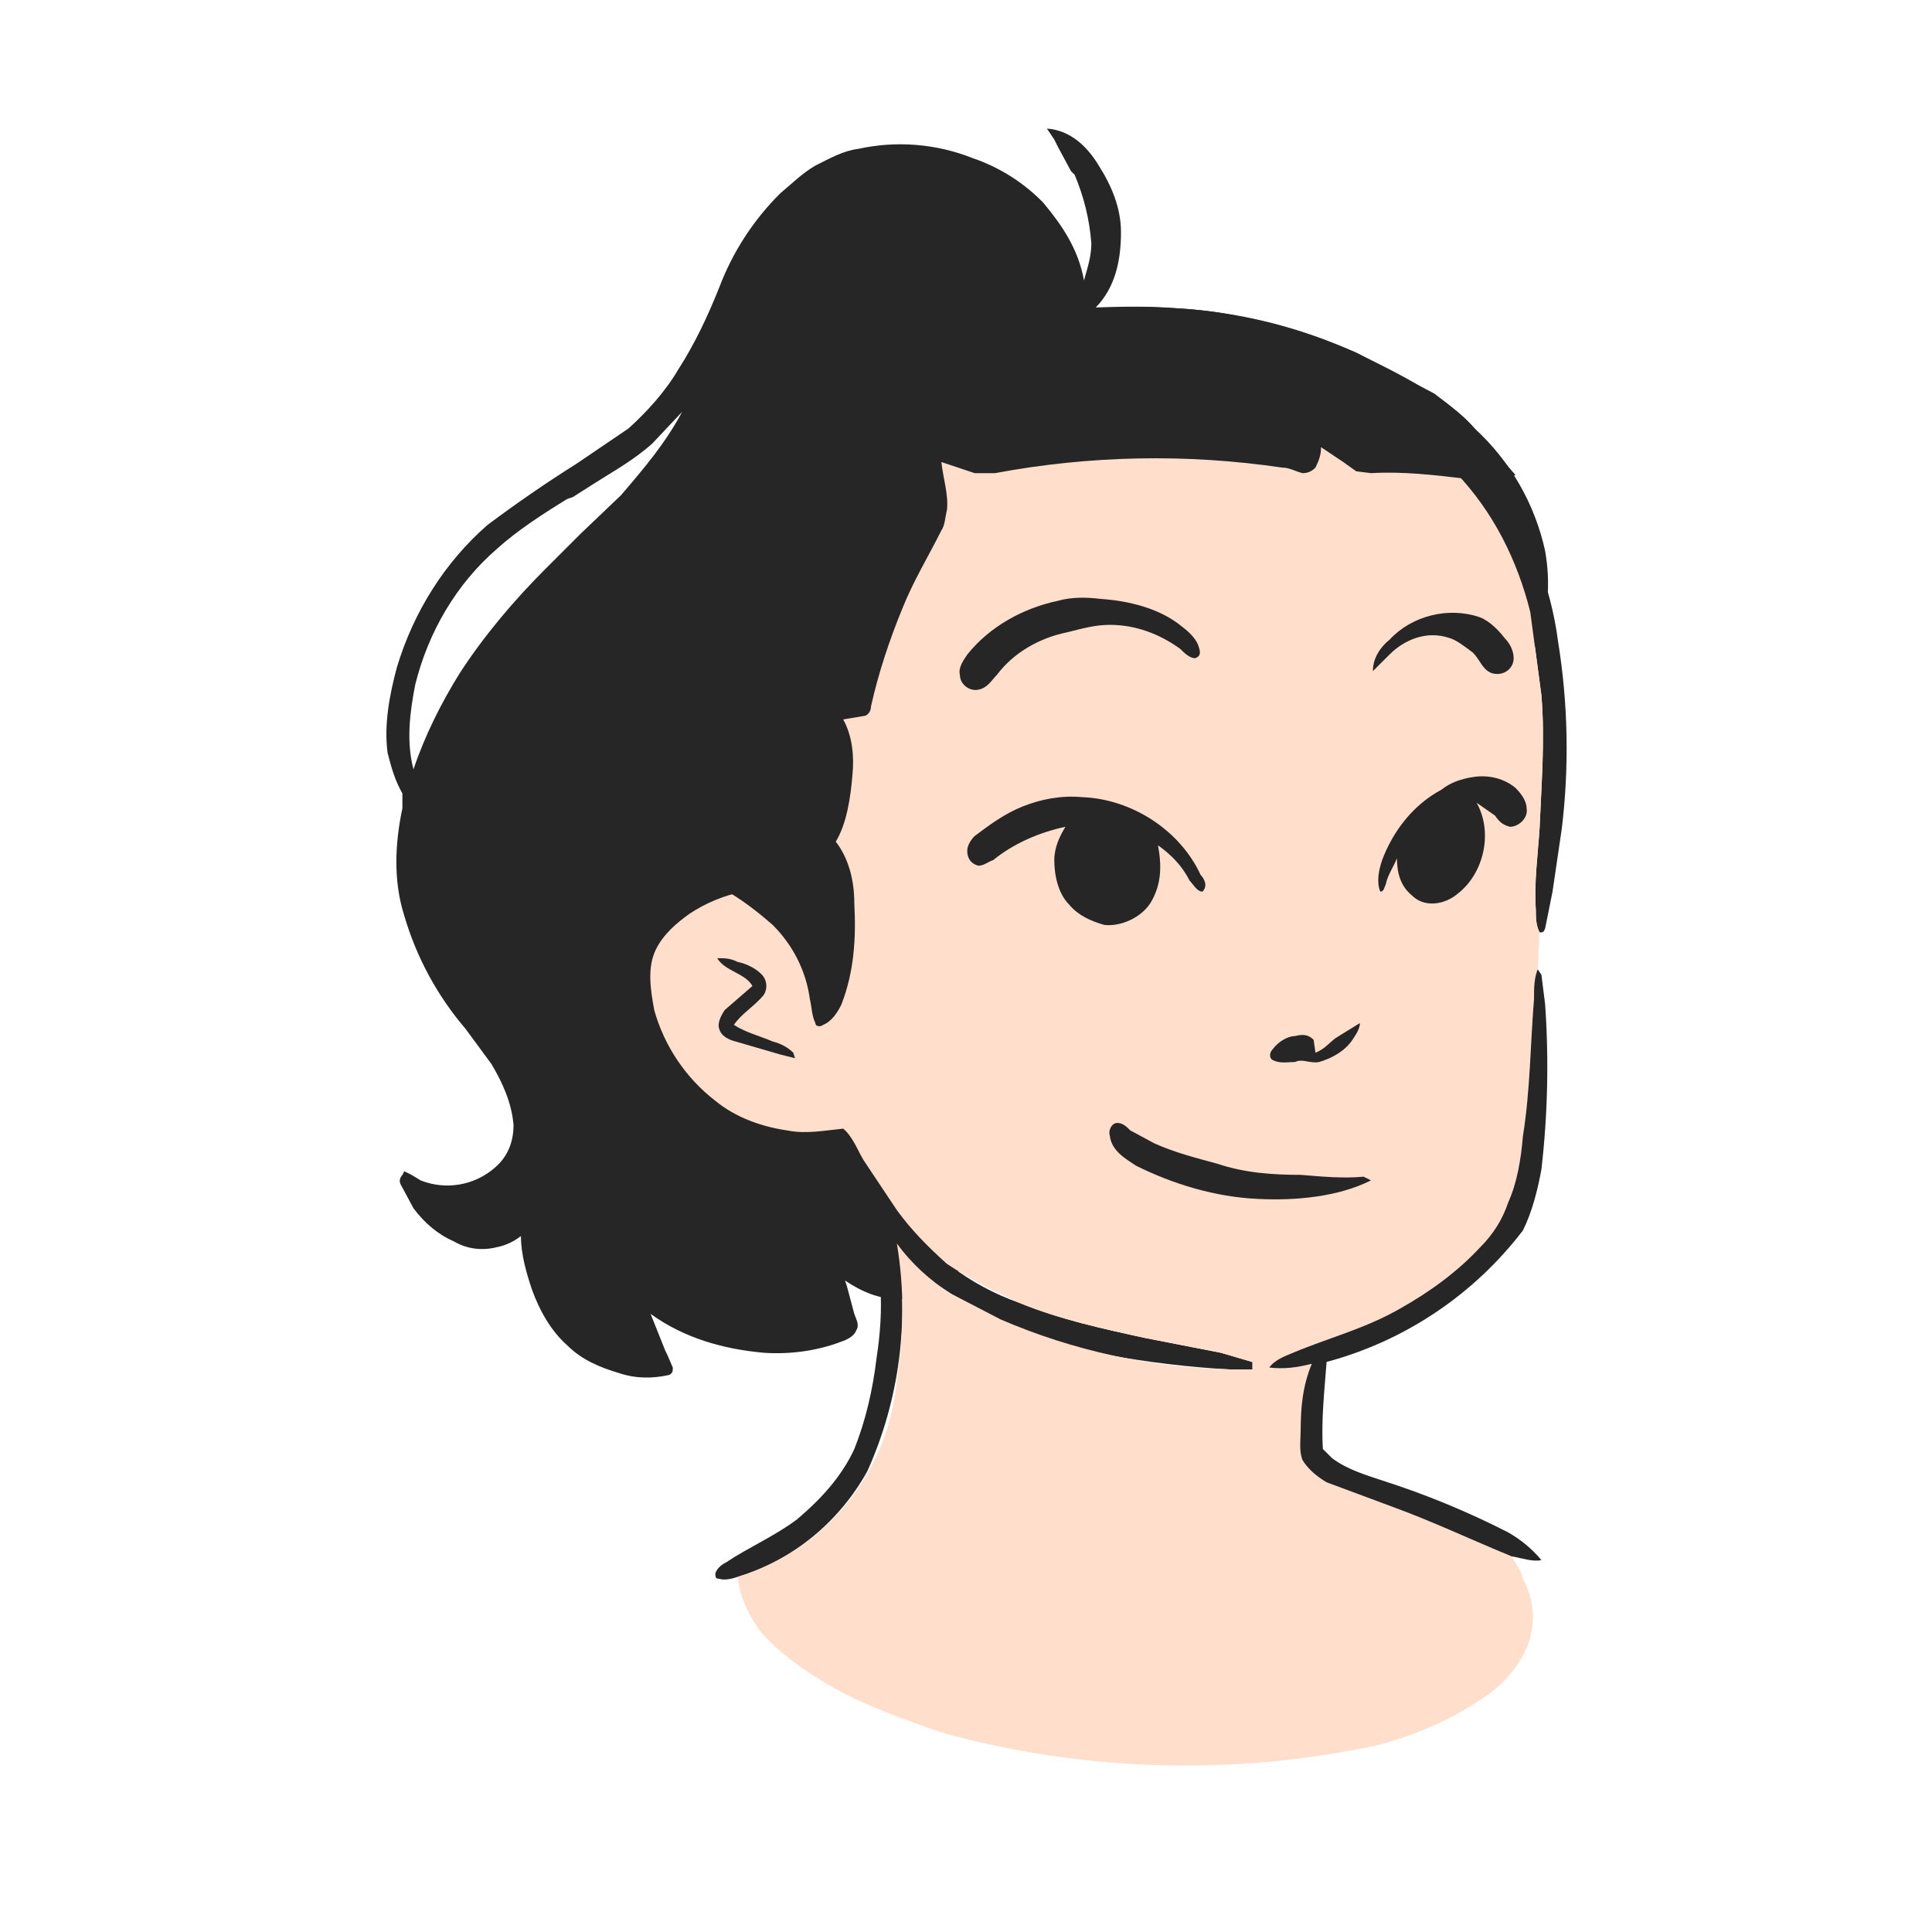 <svg width="50" height="50" viewBox="0 0 50 50" fill="none" xmlns="http://www.w3.org/2000/svg">
<mask id="mask0_169_8352" style="mask-type:luminance" maskUnits="userSpaceOnUse" x="1" y="1" width="48" height="48">
<path d="M48.441 1.562H1.468V48.535H48.441V1.562Z" fill="white"/>
</mask>
<g mask="url(#mask0_169_8352)">
<path fill-rule="evenodd" clip-rule="evenodd" d="M28.436 4.285C28.148 3.806 27.717 3.375 27.094 3.327L27.286 3.614L27.382 3.806L27.717 4.429L27.813 4.525C28.053 5.1 28.196 5.675 28.244 6.298C28.244 6.634 28.148 6.921 28.053 7.257C27.909 6.442 27.477 5.819 26.998 5.244C26.489 4.723 25.866 4.329 25.177 4.094C24.232 3.718 23.197 3.635 22.205 3.854C21.822 3.902 21.486 4.094 21.103 4.285C20.767 4.477 20.48 4.765 20.192 5.004C19.496 5.696 18.956 6.53 18.61 7.449C18.323 8.168 17.987 8.887 17.556 9.558C17.22 10.133 16.741 10.66 16.262 11.091L14.919 12.002C14.131 12.498 13.364 13.026 12.619 13.584C11.516 14.543 10.701 15.837 10.27 17.275C10.078 17.994 9.935 18.761 10.03 19.479C10.126 19.863 10.222 20.198 10.414 20.534V20.917C10.222 21.828 10.174 22.787 10.462 23.697C10.777 24.773 11.316 25.769 12.044 26.621L12.715 27.532C13.002 28.011 13.242 28.538 13.29 29.114C13.29 29.545 13.146 29.928 12.81 30.216C12.553 30.443 12.237 30.594 11.899 30.653C11.561 30.712 11.213 30.677 10.893 30.552L10.654 30.408L10.462 30.312L10.414 30.408C10.366 30.456 10.318 30.552 10.366 30.647L10.701 31.27C10.989 31.654 11.325 31.942 11.756 32.133C12.091 32.325 12.475 32.373 12.858 32.277C13.098 32.229 13.29 32.133 13.482 31.989C13.482 32.469 13.625 32.948 13.769 33.38C13.961 33.907 14.248 34.434 14.68 34.817C15.063 35.201 15.543 35.393 16.022 35.536C16.453 35.68 16.885 35.68 17.316 35.584C17.412 35.536 17.412 35.488 17.412 35.393L17.268 35.057L17.22 34.961L16.837 34.003C17.7 34.626 18.706 34.913 19.761 35.009C20.432 35.057 21.151 34.961 21.774 34.721C21.917 34.674 22.109 34.578 22.157 34.434C22.253 34.29 22.157 34.146 22.109 34.003L21.917 33.284L21.869 33.14C22.301 33.427 22.732 33.619 23.259 33.619C23.835 33.619 24.458 33.38 24.793 32.9L24.937 32.852C24.697 30.738 24.198 28.661 23.451 26.669C23.127 25.804 22.726 24.97 22.253 24.177L22.157 23.889C22.157 23.17 22.061 22.355 21.63 21.78C21.965 21.253 22.013 20.582 22.061 20.007C22.061 19.527 22.061 19.048 21.822 18.617L22.013 18.569L22.397 18.521C22.493 18.473 22.541 18.329 22.588 18.233C22.909 16.901 23.392 15.613 24.026 14.399L24.362 13.728C24.458 13.584 24.458 13.44 24.506 13.248V13.057L24.41 12.386L24.362 11.954L25.32 12.242H25.8C28.222 11.825 30.692 11.76 33.133 12.05L33.469 12.146L33.709 12.242C33.804 12.242 33.948 12.194 33.996 12.098C34.14 11.954 34.188 11.762 34.236 11.571L34.38 11.667L34.811 12.002L35.146 12.194C35.367 12.235 35.593 12.251 35.817 12.242L36.584 13.009L36.632 13.057C37.642 14.212 38.511 15.483 39.221 16.843C39.412 16.987 39.652 16.891 39.748 16.699C40.083 15.932 40.131 15.07 39.987 14.255C39.721 13.038 39.085 11.933 38.166 11.091C37.879 10.756 37.495 10.468 37.112 10.181L35.099 9.126C34.092 8.695 33.037 8.359 31.983 8.168C30.785 7.928 29.586 7.928 28.34 7.976C28.867 7.449 29.011 6.73 29.011 6.011C29.011 5.388 28.772 4.813 28.436 4.285ZM16.07 12.817C16.645 12.146 17.22 11.475 17.652 10.66L16.885 11.475C16.405 11.906 15.878 12.194 15.351 12.529L14.824 12.865L14.68 12.913C14.057 13.296 13.386 13.728 12.858 14.207C11.804 15.118 11.085 16.364 10.749 17.706C10.606 18.425 10.51 19.192 10.701 19.911C10.989 19.048 11.421 18.185 11.9 17.418C12.523 16.46 13.29 15.549 14.105 14.734L15.015 13.824L16.07 12.817Z" fill="#262626"/>
<path d="M29.826 8.648C31.168 8.696 32.51 8.936 33.852 9.367C35.728 9.897 37.4 10.983 38.645 12.483C39.556 13.681 40.131 15.119 40.323 16.605C40.582 18.206 40.614 19.836 40.419 21.446L40.179 23.076L39.987 24.034C39.94 24.13 39.94 24.13 39.844 24.13C39.748 23.938 39.748 23.747 39.748 23.555C39.7 22.836 39.796 22.165 39.844 21.446C39.892 20.296 39.987 19.145 39.892 17.995L39.604 15.838C39.268 14.496 38.645 13.25 37.687 12.243C36.824 11.38 35.77 10.662 34.667 10.182C33.613 9.751 32.558 9.463 31.456 9.271C30.593 9.128 29.73 9.08 28.867 9.08C26.741 9.045 24.636 9.522 22.732 10.47C22.109 10.901 21.534 11.428 21.055 12.004C19.58 13.94 18.668 16.245 18.418 18.666C18.37 19.816 18.418 20.919 18.802 22.021L19.137 22.74L19.713 22.788L19.761 22.932C19.617 23.028 19.425 23.028 19.233 23.076C18.754 23.172 18.275 23.363 17.843 23.651C17.508 23.89 17.172 24.178 16.98 24.561C16.741 25.041 16.837 25.616 16.933 26.143C17.172 27.054 17.747 27.917 18.514 28.492C19.041 28.923 19.713 29.163 20.384 29.259C20.863 29.355 21.342 29.259 21.822 29.211C22.061 29.402 22.205 29.786 22.349 30.026L23.212 31.32C23.991 32.428 25.097 33.266 26.375 33.716C27.43 34.148 28.532 34.387 29.634 34.627L31.599 35.011L32.414 35.25V35.442H31.839C30.762 35.382 29.689 35.254 28.628 35.058C27.202 34.775 25.839 34.239 24.602 33.477C24.074 33.141 23.595 32.71 23.212 32.183C23.544 34.18 23.277 36.232 22.445 38.078C21.726 39.372 20.527 40.379 19.089 40.81C18.946 40.858 18.754 40.906 18.61 40.858C18.514 40.858 18.514 40.81 18.514 40.714C18.562 40.571 18.706 40.475 18.802 40.427C19.377 40.043 20.048 39.756 20.623 39.324C21.246 38.797 21.774 38.222 22.109 37.503C22.397 36.784 22.588 35.969 22.684 35.154C22.78 34.531 22.828 33.908 22.78 33.237L22.588 31.416L21.726 29.69L20.815 29.882C20.111 29.902 19.414 29.746 18.786 29.428C18.158 29.11 17.62 28.64 17.22 28.061C16.595 27.269 16.257 26.289 16.262 25.28C16.262 24.849 16.405 24.418 16.645 24.082C16.885 23.747 17.22 23.459 17.556 23.267C17.795 23.076 18.131 22.98 18.418 22.884L17.987 21.734C17.747 20.679 17.747 19.577 17.891 18.522C18.205 15.905 19.252 13.429 20.911 11.38C21.342 10.901 21.774 10.47 22.301 10.134C22.636 9.943 22.972 9.895 23.259 9.703C25.32 8.792 27.573 8.505 29.826 8.648Z" fill="#262626"/>
<path d="M28.867 9.078C30.858 9.004 32.841 9.381 34.666 10.181C35.769 10.66 36.823 11.379 37.686 12.242C38.645 13.248 39.268 14.495 39.603 15.837L39.891 17.994C39.987 19.144 39.891 20.294 39.843 21.445C39.795 22.163 39.699 22.834 39.747 23.553C39.747 23.745 39.747 23.937 39.843 24.129L39.795 25.087C39.699 25.327 39.699 25.567 39.699 25.854C39.603 27.005 39.603 28.203 39.411 29.401C39.364 29.976 39.268 30.599 39.028 31.127C38.884 31.558 38.645 31.941 38.309 32.277C37.734 32.9 37.015 33.427 36.248 33.859C35.337 34.386 34.379 34.626 33.468 35.009C33.228 35.105 32.989 35.201 32.845 35.392C33.228 35.44 33.564 35.392 33.947 35.297C33.708 35.872 33.66 36.447 33.66 37.022C33.66 37.262 33.612 37.549 33.708 37.789C33.852 38.029 34.091 38.22 34.331 38.364L36.008 38.987C37.063 39.371 38.069 39.85 39.124 40.281C39.22 40.473 39.364 40.617 39.411 40.857C39.699 41.384 39.747 41.959 39.555 42.534C39.316 43.157 38.836 43.684 38.261 44.02C37.494 44.547 36.536 44.931 35.625 45.17C31.898 45.967 28.034 45.852 24.361 44.835C23.402 44.499 22.444 44.164 21.581 43.684C20.91 43.301 20.191 42.822 19.664 42.199C19.376 41.815 19.137 41.288 19.089 40.809C20.211 40.466 21.204 39.794 21.939 38.879C22.675 37.965 23.118 36.85 23.211 35.68C23.402 34.53 23.402 33.331 23.211 32.181C23.594 32.708 24.074 33.14 24.601 33.475L25.895 34.146C27.774 34.957 29.792 35.396 31.838 35.44H32.414V35.249L31.599 35.009L29.634 34.626C28.531 34.386 27.429 34.146 26.374 33.715C25.751 33.427 25.08 33.092 24.505 32.708C24.026 32.277 23.594 31.846 23.211 31.318L22.348 30.024C22.204 29.785 22.061 29.401 21.821 29.209C21.341 29.257 20.862 29.353 20.383 29.257C19.712 29.161 19.041 28.922 18.514 28.49C17.748 27.898 17.193 27.074 16.932 26.142C16.836 25.614 16.74 25.039 16.98 24.56C17.172 24.177 17.507 23.889 17.843 23.649C18.274 23.362 18.753 23.17 19.233 23.074C19.424 23.026 19.616 23.026 19.76 22.93L19.712 22.787L19.137 22.739L18.801 22.02C18.418 20.917 18.37 19.815 18.466 18.665C18.701 16.248 19.596 13.943 21.054 12.002C21.533 11.427 22.108 10.9 22.732 10.468C24.631 9.504 26.736 9.01 28.867 9.03V9.078Z" fill="#FFDECC"/>
<path d="M18.563 24.798C18.755 24.798 18.898 24.798 19.09 24.894C19.33 24.942 19.617 25.085 19.761 25.277C19.857 25.421 19.857 25.613 19.761 25.756C19.521 26.044 19.186 26.236 18.994 26.523C19.282 26.715 19.665 26.811 20.001 26.955C20.192 27.003 20.384 27.099 20.528 27.242L20.576 27.386L20.192 27.29L19.042 26.955C18.85 26.907 18.659 26.811 18.611 26.619C18.563 26.475 18.659 26.284 18.755 26.14L19.473 25.517C19.282 25.181 18.755 25.133 18.563 24.798ZM39.796 25.085L39.892 25.229L39.988 25.996C40.087 27.418 40.055 28.846 39.892 30.262C39.796 30.789 39.652 31.364 39.413 31.844C38.141 33.508 36.355 34.704 34.332 35.247C34.284 35.918 34.188 36.733 34.236 37.5L34.476 37.739C34.859 38.027 35.339 38.171 35.77 38.314C36.891 38.672 37.981 39.121 39.029 39.657C39.365 39.848 39.652 40.088 39.892 40.376C39.652 40.423 39.413 40.328 39.125 40.28C38.071 39.848 37.064 39.369 36.01 38.986L34.332 38.362C34.092 38.219 33.853 38.027 33.709 37.787C33.613 37.547 33.661 37.26 33.661 37.02C33.661 36.445 33.709 35.87 33.949 35.295C33.565 35.391 33.23 35.439 32.846 35.391C32.99 35.199 33.23 35.103 33.469 35.007C34.38 34.624 35.339 34.384 36.249 33.857C37.016 33.425 37.735 32.898 38.31 32.275C38.646 31.94 38.886 31.556 39.029 31.125C39.269 30.598 39.365 29.974 39.413 29.399C39.605 28.201 39.605 27.003 39.7 25.852C39.7 25.565 39.7 25.325 39.796 25.085Z" fill="#262626"/>
<path d="M38.166 20.103C38.549 20.055 38.932 20.151 39.22 20.39C39.364 20.534 39.508 20.726 39.508 20.918C39.556 21.157 39.316 21.397 39.076 21.397C38.885 21.349 38.789 21.253 38.693 21.109L38.214 20.774C38.645 21.541 38.405 22.595 37.734 23.122C37.399 23.41 36.871 23.506 36.536 23.17C36.248 22.931 36.153 22.595 36.153 22.212C36.057 22.451 35.913 22.643 35.865 22.883C35.817 22.979 35.817 23.075 35.721 23.075C35.625 22.835 35.673 22.547 35.769 22.26C36.057 21.493 36.584 20.822 37.303 20.438C37.542 20.247 37.83 20.151 38.166 20.103ZM28.004 20.63C29.298 20.678 30.544 21.493 31.072 22.643C31.168 22.739 31.264 22.931 31.12 23.075C30.976 23.075 30.88 22.883 30.784 22.787C30.593 22.404 30.305 22.116 29.969 21.876C30.065 22.404 30.065 22.883 29.778 23.362C29.538 23.746 29.011 23.985 28.579 23.937C28.244 23.841 27.908 23.698 27.669 23.41C27.381 23.122 27.285 22.643 27.285 22.26C27.285 21.924 27.429 21.637 27.573 21.397C26.902 21.541 26.231 21.828 25.703 22.26C25.56 22.308 25.464 22.404 25.32 22.404C25.128 22.356 25.032 22.212 25.032 22.02C25.032 21.876 25.128 21.733 25.224 21.637C25.608 21.349 25.991 21.061 26.47 20.87C26.95 20.678 27.477 20.582 28.004 20.63Z" fill="#262626"/>
<path d="M28.485 15.5C29.203 15.548 30.018 15.74 30.593 16.219C30.785 16.363 30.977 16.555 31.025 16.746C31.073 16.89 31.073 16.986 30.929 17.034C30.785 17.034 30.642 16.89 30.546 16.794C30.018 16.411 29.395 16.171 28.724 16.171C28.341 16.171 28.005 16.267 27.622 16.363C26.903 16.507 26.232 16.89 25.8 17.465C25.657 17.609 25.561 17.801 25.321 17.849C25.081 17.897 24.842 17.705 24.842 17.465C24.794 17.274 24.938 17.082 25.034 16.938C25.609 16.219 26.471 15.74 27.382 15.548C27.718 15.452 28.101 15.452 28.485 15.5ZM38.31 15.979C38.55 16.075 38.79 16.315 38.934 16.507C39.077 16.651 39.173 16.842 39.173 17.034C39.173 17.322 38.886 17.513 38.598 17.418C38.358 17.322 38.31 17.082 38.119 16.89C37.927 16.746 37.687 16.555 37.496 16.507C36.92 16.315 36.345 16.555 35.962 16.938L35.53 17.369C35.53 17.034 35.722 16.746 35.962 16.555C36.537 15.932 37.496 15.692 38.31 15.979Z" fill="#262626"/>
<path d="M35.194 26.477C35.194 26.621 35.098 26.765 35.002 26.909C34.811 27.197 34.475 27.388 34.14 27.484C33.9 27.532 33.708 27.388 33.517 27.484C33.325 27.484 33.133 27.532 32.941 27.436C32.845 27.388 32.845 27.244 32.941 27.149C33.085 26.957 33.325 26.813 33.517 26.813C33.708 26.765 33.852 26.765 33.996 26.909L34.044 27.244C34.283 27.149 34.379 27.005 34.571 26.861L35.194 26.477Z" fill="#262626"/>
<path d="M28.915 29.062C29.059 29.062 29.155 29.158 29.251 29.254L29.874 29.59C30.401 29.829 30.976 29.973 31.503 30.117C32.222 30.357 32.941 30.405 33.66 30.405C34.236 30.453 34.763 30.5 35.29 30.453L35.482 30.548C34.619 30.98 33.517 31.076 32.558 31.028C31.456 30.98 30.353 30.644 29.394 30.165C29.107 29.973 28.771 29.782 28.723 29.398C28.675 29.254 28.771 29.062 28.915 29.062Z" fill="#262626"/>
<path d="M30.449 7.979C32.057 8.071 33.633 8.461 35.099 9.129C35.77 9.464 36.489 9.8 37.112 10.231C37.495 10.471 37.879 10.759 38.166 11.094L39.221 12.292C38.789 12.484 38.358 12.436 37.926 12.388C37.112 12.292 36.297 12.197 35.482 12.245L35.099 12.197L34.763 11.957L34.188 11.573C34.188 11.765 34.14 11.909 34.044 12.101C33.948 12.197 33.852 12.245 33.709 12.245C33.517 12.197 33.373 12.101 33.181 12.101C30.714 11.737 28.203 11.786 25.752 12.245H25.225L24.362 11.957C24.41 12.388 24.554 12.82 24.506 13.203C24.458 13.395 24.458 13.587 24.362 13.73C24.026 14.401 23.643 15.024 23.355 15.743C23.02 16.558 22.732 17.421 22.541 18.284C22.541 18.38 22.493 18.476 22.397 18.523L21.822 18.619C22.061 19.051 22.109 19.578 22.061 20.057C22.013 20.632 21.918 21.303 21.63 21.783C21.965 22.214 22.109 22.789 22.109 23.364C22.157 24.275 22.109 25.138 21.774 26.001C21.678 26.192 21.534 26.432 21.294 26.528C21.247 26.576 21.103 26.576 21.103 26.48C21.007 26.288 21.007 26.049 20.959 25.857C20.863 25.138 20.527 24.467 20 23.94C19.617 23.604 19.185 23.269 18.754 23.029C18.466 22.933 18.227 22.837 17.987 22.646L17.7 22.262C17.124 20.728 16.933 19.051 17.124 17.421C17.328 15.511 17.933 13.665 18.898 12.005C19.377 11.238 19.952 10.567 20.575 9.944C21.055 9.512 21.534 9.129 22.061 8.841L22.732 8.602L24.266 8.075L25.177 7.979H27.238C28.34 7.979 29.347 7.883 30.449 7.979Z" fill="#262626"/>
</g>
</svg>
